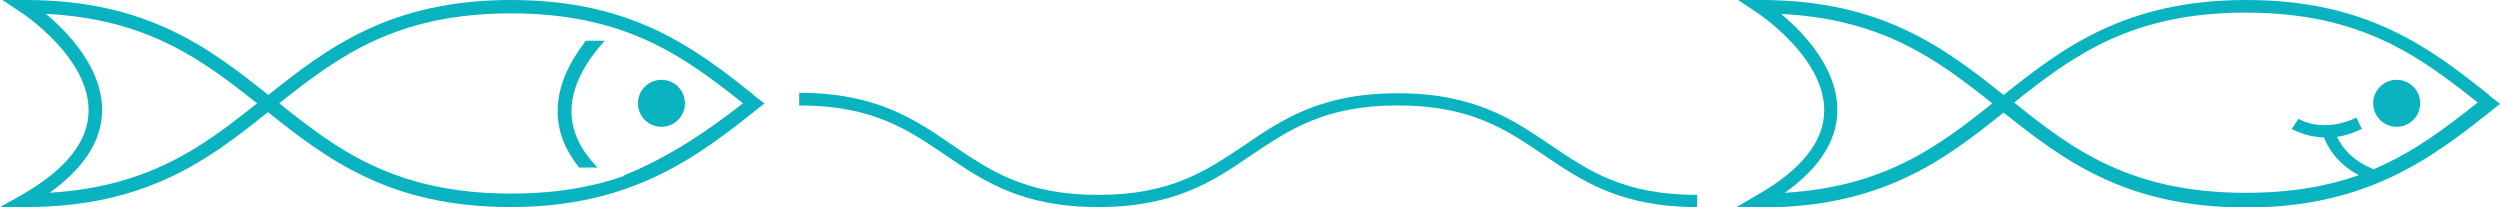 <?xml version="1.0" encoding="UTF-8"?>
<svg xmlns="http://www.w3.org/2000/svg" id="Layer_1" viewBox="0 0 400 33.19">
  <defs>
    <style>.cls-1{fill:#09b3bf;stroke-width:0px;}</style>
  </defs>
  <circle class="cls-1" cx="383.47" cy="16.53" r="3.76"></circle>
  <path class="cls-1" d="m398.25,15.19c-9.47-7.53-19.49-15.19-38.84-15.19s-29.36,7.66-38.84,15.19c-9.47-7.53-19.49-15.19-38.84-15.19h-3.63l3.02,2.02c.13.07,11.02,7.26,10.75,15.92-.13,4.84-3.76,9.27-10.68,13.24l-3.49,2.02h4.03c19.35,0,29.36-7.59,38.84-15.19,9.47,7.53,19.49,15.19,38.84,15.19s29.83-8,39.51-15.72l.74-.6c.13,0,.34-.27.34-.27l-1.75-1.34h0v-.07Zm-112.68,15.66c5.44-3.9,8.26-8.2,8.4-12.9.2-6.92-5.44-12.77-9-15.72,16.19.81,24.93,7.26,33.8,14.31-8.74,6.99-17.4,13.37-33.26,14.31h.07Zm94.41-3.7c-3.7-1.41-5.38-3.76-6.05-5.24,1.21-.2,2.55-.6,3.96-1.28l-.87-1.81c-5.38,2.55-9.14.27-9.27.2l-.54.81-.54.81c.13,0,2.08,1.28,5.17,1.34.54,1.48,2.02,4.17,5.58,6.05-4.97,1.75-10.82,2.82-18.07,2.82-18.34,0-27.68-6.85-37.09-14.45,9.47-7.53,18.75-14.38,37.09-14.38s27.68,6.92,37.09,14.38c-5.11,4.03-10.08,7.86-16.53,10.62v.13h.07Z"></path>
  <path class="cls-1" d="m271.53,33.13c-12.3,0-18.48-4.23-24.53-8.33s-11.69-7.93-23.38-7.93-17.34,3.9-23.38,7.93c-5.98,4.1-12.23,8.33-24.53,8.33s-18.48-4.23-24.46-8.33c-6.05-4.1-11.69-7.93-23.38-7.93v-2.02c12.3,0,18.48,4.23,24.46,8.33,6.05,4.1,11.69,8,23.38,8s17.34-3.9,23.38-7.93c5.98-4.1,12.23-8.33,24.53-8.33s18.48,4.23,24.53,8.33c6.05,4.1,11.69,7.93,23.38,7.93,0,0,0,1.95,0,1.95Z"></path>
  <circle class="cls-1" cx="105.83" cy="16.53" r="3.76"></circle>
  <path class="cls-1" d="m120.61,15.19C111.14,7.66,101.13,0,81.77,0s-29.36,7.66-38.84,15.19C33.46,7.66,23.45,0,4.1,0H.4l3.02,2.02c.13.07,11.02,7.26,10.75,15.92-.13,4.84-3.76,9.27-10.68,13.24l-3.49,1.95h4.03c19.35,0,29.36-7.59,38.84-15.19,9.47,7.53,19.49,15.19,38.84,15.19s29.83-8,39.51-15.72l.74-.6c.13,0,.34-.27.34-.27l-1.75-1.34s.07,0,.07,0ZM7.93,30.84c5.44-3.9,8.26-8.2,8.4-12.9.2-6.92-5.44-12.77-9-15.72,16.19.81,24.93,7.26,33.8,14.31-8.74,6.99-17.4,13.37-33.26,14.31h.07Zm91.92-2.69c-4.97,1.75-10.82,2.82-18.07,2.82-18.34,0-27.68-6.85-37.09-14.45,9.47-7.53,18.75-14.38,37.09-14.38s27.68,6.92,37.09,14.38c-5.11,4.03-11.56,8.53-19.08,11.56h.07v.07Z"></path>
  <path class="cls-1" d="m91.45,18.14c.07,3.02,1.48,5.91,4.17,8.67h-2.96c-2.22-2.75-3.36-5.64-3.43-8.67-.13-4.43,2.02-8.4,4.5-11.62h3.02c-2.75,3.02-5.44,7.12-5.31,11.62Z"></path>
</svg>
